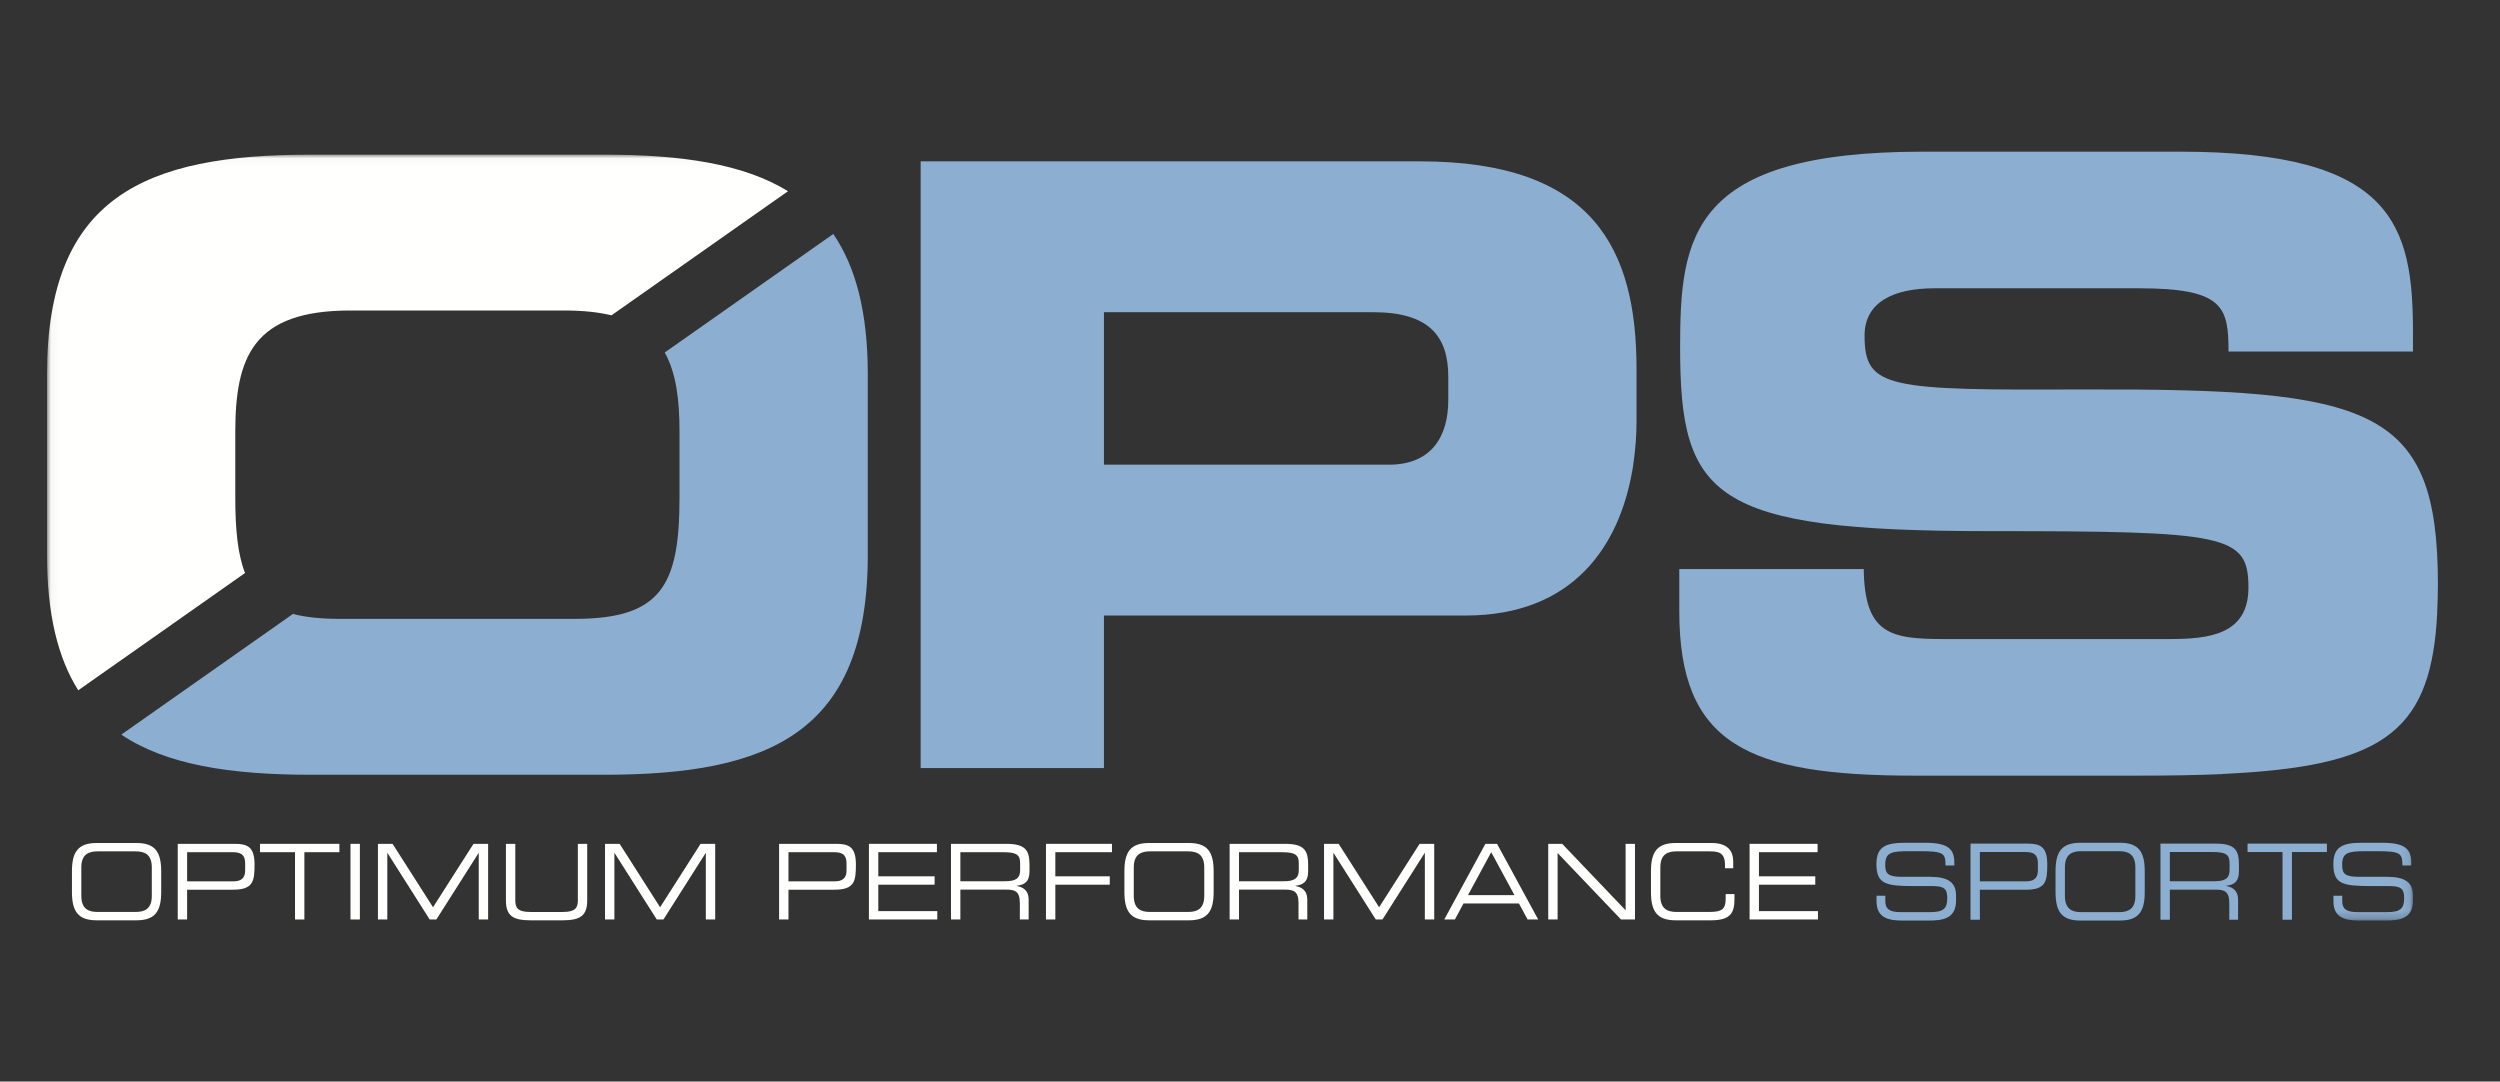 <?xml version="1.0" encoding="UTF-8"?>
<svg width="319px" height="138px" viewBox="0 0 319 138" version="1.1" xmlns="http://www.w3.org/2000/svg" xmlns:xlink="http://www.w3.org/1999/xlink">
    <rect x="0" y="0" width="319" height="138" fill="#333333" stroke="none"/>
    <!-- Generator: Sketch 51 (57462) - http://www.bohemiancoding.com/sketch -->
    <title>Slice</title>
    <desc>Created with Sketch.</desc>
    <defs>
        <polygon id="path-1" points="0.042 0.031 301.894 0.031 301.894 97.758 0.042 97.758"></polygon>
    </defs>
    <g id="Web" stroke="none" stroke-width="1" fill="none" fill-rule="evenodd">
        <g id="OPS_Logo-521_no-Tag_cmyk-reverse_r2" transform="translate(6, 19)">
            <path d="M3.18,92.18 C3.18,89.74 3.936,88.567 6.33,88.567 L11.419,88.567 C13.811,88.567 14.567,89.74 14.567,92.18 L14.567,94.82 C14.567,97.259 13.811,98.432 11.419,98.432 L6.33,98.432 C3.936,98.432 3.18,97.259 3.18,94.82 L3.18,92.18 Z M13.371,91.686 C13.371,90.007 12.443,89.633 11.297,89.633 L6.452,89.633 C5.304,89.633 4.377,90.007 4.377,91.686 L4.377,95.313 C4.377,96.993 5.304,97.365 6.452,97.365 L11.297,97.365 C12.443,97.365 13.371,96.993 13.371,95.313 L13.371,91.686 Z" id="Fill-1" fill="#FFFFFE"></path>
            <path d="M16.68,88.674 L23.953,88.674 C25.563,88.674 26.48,89.047 26.48,91.3 C26.48,93.447 26.32,94.526 23.722,94.526 L17.876,94.526 L17.876,98.325 L16.68,98.325 L16.68,88.674 Z M25.283,91.166 C25.283,90.02 24.71,89.74 23.672,89.74 L17.876,89.74 L17.876,93.46 L23.771,93.46 C24.721,93.46 25.283,93.087 25.283,92.087 L25.283,91.166 Z" id="Fill-2" fill="#FFFFFE"></path>
            <polyline id="Fill-3" fill="#FFFFFE" points="31.643 89.74 27.177 89.74 27.177 88.673 37.306 88.673 37.306 89.74 32.839 89.74 32.839 98.327 31.643 98.327 31.643 89.74"></polyline>
            <polygon id="Fill-4" fill="#FFFFFE" points="38.723 98.325 39.919 98.325 39.919 88.674 38.723 88.674"></polygon>
            <polyline id="Fill-5" fill="#FFFFFE" points="42.225 88.674 44.092 88.674 49.255 96.766 54.417 88.674 56.285 88.674 56.285 98.325 55.087 98.325 55.087 89.847 55.064 89.847 49.681 98.325 48.827 98.325 43.445 89.847 43.421 89.847 43.421 98.325 42.225 98.325 42.225 88.674"></polyline>
            <path d="M58.556,88.674 L59.752,88.674 L59.752,95.886 C59.752,96.818 60.045,97.367 61.668,97.367 L65.816,97.367 C67.439,97.367 67.733,96.818 67.733,95.886 L67.733,88.674 L68.928,88.674 L68.928,95.899 C68.928,97.858 68.026,98.433 65.78,98.433 L61.704,98.433 C59.458,98.433 58.556,97.858 58.556,95.899 L58.556,88.674" id="Fill-6" fill="#FFFFFE"></path>
            <polyline id="Fill-7" fill="#FFFFFE" points="71.2 88.674 73.067 88.674 78.23 96.766 83.392 88.674 85.259 88.674 85.259 98.325 84.063 98.325 84.063 89.847 84.038 89.847 78.657 98.325 77.802 98.325 72.421 89.847 72.396 89.847 72.396 98.325 71.2 98.325 71.2 88.674"></polyline>
            <path d="M93.413,88.674 L100.686,88.674 C102.298,88.674 103.213,89.047 103.213,91.3 C103.213,93.447 103.054,94.526 100.455,94.526 L94.609,94.526 L94.609,98.325 L93.413,98.325 L93.413,88.674 Z M102.016,91.166 C102.016,90.02 101.444,89.74 100.406,89.74 L94.609,89.74 L94.609,93.46 L100.504,93.46 C101.456,93.46 102.016,93.087 102.016,92.087 L102.016,91.166 Z" id="Fill-8" fill="#FFFFFE"></path>
            <polyline id="Fill-9" fill="#FFFFFE" points="104.874 88.674 113.551 88.674 113.551 89.74 106.07 89.74 106.07 92.819 113.257 92.819 113.257 93.886 106.07 93.886 106.07 97.259 113.6 97.259 113.6 98.325 104.874 98.325 104.874 88.674"></polyline>
            <path d="M115.346,88.674 L122.412,88.674 C124.963,88.674 125.364,89.593 125.364,91.406 L125.364,92.193 C125.364,93.554 124.657,93.926 123.742,94.018 L123.742,94.047 C124.963,94.286 125.255,94.981 125.255,95.86 L125.255,98.325 L124.132,98.325 L124.132,96.206 C124.132,94.699 123.461,94.514 122.376,94.514 L116.542,94.514 L116.542,98.325 L115.346,98.325 L115.346,88.674 Z M122.278,93.447 C123.607,93.447 124.17,93.06 124.17,92.046 L124.17,91.166 C124.17,90.087 123.742,89.74 121.986,89.74 L116.542,89.74 L116.542,93.447 L122.278,93.447 Z" id="Fill-10" fill="#FFFFFE"></path>
            <polyline id="Fill-11" fill="#FFFFFE" points="127.466 88.674 135.887 88.674 135.887 89.74 128.662 89.74 128.662 92.819 135.606 92.819 135.606 93.886 128.662 93.886 128.662 98.325 127.466 98.325 127.466 88.674"></polyline>
            <path d="M137.474,92.18 C137.474,89.74 138.232,88.567 140.622,88.567 L145.711,88.567 C148.103,88.567 148.861,89.74 148.861,92.18 L148.861,94.82 C148.861,97.259 148.103,98.432 145.711,98.432 L140.622,98.432 C138.232,98.432 137.474,97.259 137.474,94.82 L137.474,92.18 Z M147.664,91.686 C147.664,90.007 146.737,89.633 145.589,89.633 L140.745,89.633 C139.598,89.633 138.67,90.007 138.67,91.686 L138.67,95.313 C138.67,96.993 139.598,97.365 140.745,97.365 L145.589,97.365 C146.737,97.365 147.664,96.993 147.664,95.313 L147.664,91.686 Z" id="Fill-12" fill="#FFFFFE"></path>
            <path d="M150.899,88.674 L157.967,88.674 C160.517,88.674 160.919,89.593 160.919,91.406 L160.919,92.193 C160.919,93.554 160.21,93.926 159.295,94.018 L159.295,94.047 C160.517,94.286 160.809,94.981 160.809,95.86 L160.809,98.325 L159.688,98.325 L159.688,96.206 C159.688,94.699 159.015,94.514 157.93,94.514 L152.096,94.514 L152.096,98.325 L150.899,98.325 L150.899,88.674 Z M157.831,93.447 C159.161,93.447 159.724,93.06 159.724,92.046 L159.724,91.166 C159.724,90.087 159.295,89.74 157.539,89.74 L152.096,89.74 L152.096,93.447 L157.831,93.447 Z" id="Fill-13" fill="#FFFFFE"></path>
            <polyline id="Fill-14" fill="#FFFFFE" points="162.946 88.674 164.813 88.674 169.976 96.766 175.138 88.674 177.006 88.674 177.006 98.325 175.809 98.325 175.809 89.847 175.785 89.847 170.402 98.325 169.548 98.325 164.167 89.847 164.142 89.847 164.142 98.325 162.946 98.325 162.946 88.674"></polyline>
            <path d="M183.536,88.674 L185.024,88.674 L190.272,98.325 L188.917,98.325 L187.819,96.286 L180.741,96.286 L179.643,98.325 L178.288,98.325 L183.536,88.674 Z M184.281,89.74 L181.314,95.22 L187.246,95.22 L184.281,89.74 Z" id="Fill-15" fill="#FFFFFE"></path>
            <polyline id="Fill-16" fill="#FFFFFE" points="191.555 88.674 193.336 88.674 201.428 97.152 201.428 88.674 202.624 88.674 202.624 98.325 200.842 98.325 192.751 89.847 192.751 98.325 191.555 98.325 191.555 88.674"></polyline>
            <path d="M204.663,92.18 C204.663,89.74 205.42,88.567 207.811,88.567 L212.388,88.567 C214.562,88.567 215.158,89.674 215.158,90.967 L215.158,91.793 L214.109,91.793 L214.109,91.352 C214.109,89.713 213.181,89.633 212.083,89.633 L207.935,89.633 C206.787,89.633 205.859,90.007 205.859,91.686 L205.859,95.313 C205.859,96.993 206.787,97.365 207.935,97.365 L212.119,97.365 C213.731,97.365 214.195,96.993 214.195,95.685 L214.195,95.086 L215.317,95.086 L215.317,95.739 C215.317,97.486 214.805,98.432 212.327,98.432 L207.811,98.432 C205.42,98.432 204.663,97.259 204.663,94.82 L204.663,92.18" id="Fill-17" fill="#FFFFFE"></path>
            <polyline id="Fill-18" fill="#FFFFFE" points="217.247 88.674 225.923 88.674 225.923 89.74 218.442 89.74 218.442 92.819 225.63 92.819 225.63 93.886 218.442 93.886 218.442 97.259 225.972 97.259 225.972 98.325 217.247 98.325 217.247 88.674"></polyline>
            <path d="M233.446,95.296 L234.567,95.296 L234.567,95.981 C234.567,96.931 235.032,97.389 236.518,97.389 L240.226,97.389 C241.957,97.389 242.471,96.986 242.471,95.592 C242.471,94.37 242.032,94.063 240.544,94.063 L238.275,94.063 C234.629,94.063 233.433,93.821 233.433,91.246 C233.433,89.034 234.629,88.538 237.092,88.538 L239.665,88.538 C242.629,88.538 243.373,89.369 243.373,91.099 L243.373,91.435 L242.251,91.435 C242.227,89.892 242.081,89.611 238.947,89.611 L237.678,89.611 C235.372,89.611 234.556,89.745 234.556,91.34 C234.556,92.494 234.885,92.883 236.751,92.883 L240.288,92.883 C242.617,92.883 243.592,93.621 243.592,95.27 L243.592,95.899 C243.592,98.287 241.812,98.461 240.043,98.461 L236.726,98.461 C234.982,98.461 233.446,98.126 233.446,96.007 L233.446,95.296" id="Fill-19" fill="#8CAFD1"></path>
            <path d="M245.437,88.645 L252.706,88.645 C254.317,88.645 255.23,89.019 255.23,91.287 C255.23,93.446 255.073,94.533 252.474,94.533 L246.633,94.533 L246.633,98.354 L245.437,98.354 L245.437,88.645 Z M254.036,91.153 C254.036,90 253.462,89.717 252.424,89.717 L246.633,89.717 L246.633,93.46 L252.523,93.46 C253.473,93.46 254.036,93.082 254.036,92.078 L254.036,91.153 Z" id="Fill-20" fill="#8CAFD1"></path>
            <path d="M256.288,92.172 C256.288,89.718 257.044,88.538 259.435,88.538 L264.52,88.538 C266.911,88.538 267.668,89.718 267.668,92.172 L267.668,94.827 C267.668,97.281 266.911,98.46 264.52,98.46 L259.435,98.46 C257.044,98.46 256.288,97.281 256.288,94.827 L256.288,92.172 Z M266.472,91.676 C266.472,89.986 265.546,89.612 264.398,89.612 L259.556,89.612 C258.41,89.612 257.484,89.986 257.484,91.676 L257.484,95.323 C257.484,97.013 258.41,97.387 259.556,97.387 L264.398,97.387 C265.546,97.387 266.472,97.013 266.472,95.323 L266.472,91.676 Z" id="Fill-21" fill="#8CAFD1"></path>
            <path d="M269.676,88.645 L276.737,88.645 C279.286,88.645 279.689,89.571 279.689,91.393 L279.689,92.186 C279.689,93.552 278.982,93.927 278.067,94.023 L278.067,94.049 C279.286,94.291 279.58,94.988 279.58,95.873 L279.58,98.354 L278.457,98.354 L278.457,96.223 C278.457,94.706 277.788,94.519 276.701,94.519 L270.872,94.519 L270.872,98.354 L269.676,98.354 L269.676,88.645 Z M276.604,93.446 C277.933,93.446 278.493,93.056 278.493,92.038 L278.493,91.153 C278.493,90.066 278.067,89.717 276.31,89.717 L270.872,89.717 L270.872,93.446 L276.604,93.446 Z" id="Fill-22" fill="#8CAFD1"></path>
            <polyline id="Fill-23" fill="#8CAFD1" points="285.252 89.718 280.787 89.718 280.787 88.645 290.911 88.645 290.911 89.718 286.448 89.718 286.448 98.354 285.252 98.354 285.252 89.718"></polyline>
            <g id="Group-27" transform="translate(0, 0.703)">
                <mask id="mask-2" fill="white">
                    <use xlink:href="#path-1"></use>
                </mask>
                <g id="Clip-25"></g>
                <path d="M291.747,94.593 L292.869,94.593 L292.869,95.277 C292.869,96.228 293.334,96.685 294.821,96.685 L298.528,96.685 C300.261,96.685 300.773,96.282 300.773,94.888 C300.773,93.667 300.334,93.359 298.846,93.359 L296.577,93.359 C292.931,93.359 291.736,93.118 291.736,90.543 C291.736,88.33 292.931,87.835 295.394,87.835 L297.967,87.835 C300.93,87.835 301.676,88.666 301.676,90.396 L301.676,90.731 L300.553,90.731 C300.529,89.189 300.383,88.908 297.249,88.908 L295.979,88.908 C293.674,88.908 292.857,89.042 292.857,90.636 C292.857,91.79 293.187,92.179 295.054,92.179 L298.59,92.179 C300.92,92.179 301.894,92.918 301.894,94.566 L301.894,95.196 C301.894,97.583 300.114,97.758 298.345,97.758 L295.028,97.758 C293.284,97.758 291.747,97.422 291.747,95.303 L291.747,94.593" id="Fill-24" fill="#8CAFD1" mask="url(#mask-2)"></path>
                <path d="M24.022,43.762 L24.022,35.421 C24.022,25.799 26.34,19.918 38.668,19.918 L66.061,19.918 C68.388,19.918 70.357,20.128 72.023,20.533 L94.549,4.694 C88.845,1.189 80.903,0.031 71.118,0.031 L33.609,0.031 C12.538,0.031 0,5.377 0,28.045 L0,51.141 C0,58.642 1.381,64.237 3.982,68.379 L25.267,53.412 C24.334,51.035 24.022,47.865 24.022,43.762" id="Fill-26" fill="#FFFFFE" mask="url(#mask-2)"></path>
            </g>
            <path d="M278.357,25.854 L301.894,25.854 L301.894,23.38 C301.894,9.715 299.349,0.354 272.208,0.354 L239.341,0.354 C209.655,0.354 208.384,11.22 208.384,25.316 C208.384,44.468 212.413,48.772 247.823,48.772 C278.145,48.772 280.901,49.202 280.901,55.98 C280.901,62.006 275.813,62.543 270.829,62.543 L241.992,62.543 C235.206,62.543 231.919,61.898 231.813,53.614 L208.278,53.614 L208.278,58.992 C208.278,75.884 216.865,79.973 238.28,79.973 L266.802,79.973 C270.781,79.973 274.359,79.915 277.583,79.773 L277.611,79.753 C297.612,78.839 303.9,74.65 304.916,60.391 L304.917,60.39 C304.922,60.333 304.922,60.273 304.926,60.218 C304.95,59.869 304.974,59.521 304.99,59.16 L304.98,59.16 C305.036,58.014 305.075,56.825 305.075,55.55 C305.075,32.847 296.592,30.588 260.016,30.696 C234.781,30.804 231.919,30.588 231.919,23.809 C231.919,19.613 235.524,17.785 240.826,17.785 L266.906,17.785 C277.72,17.785 278.357,20.151 278.357,25.854" id="Fill-28" fill="#8CAFD1"></path>
            <path d="M202.822,34.736 L202.822,28.106 C202.822,12.924 197.448,1.589 175.219,1.589 L111.476,1.589 L111.476,79.002 L134.864,79.002 L134.864,59.541 L181.009,59.541 C194.784,59.541 200.628,50.61 202.284,41.027 L202.292,41.022 C202.305,40.951 202.312,40.88 202.324,40.81 C202.351,40.638 202.39,40.468 202.415,40.295 L202.4,40.295 C202.679,38.439 202.822,36.567 202.822,34.736 M178.8,32.062 C178.8,36.661 176.693,40.295 171.214,40.295 L134.864,40.295 L134.864,20.836 L169.213,20.836 C176.272,20.836 178.8,23.829 178.8,29.069 L178.8,32.062" id="Fill-29" fill="#8CAFD1"></path>
            <path d="M104.728,51.843 L104.728,28.748 C104.728,20.847 103.201,15.057 100.325,10.857 L78.817,25.98 C80.277,28.562 80.706,31.998 80.706,36.126 L80.706,44.465 C80.706,55.693 78.388,59.969 67.325,59.969 L37.403,59.969 C35.006,59.969 33.02,59.768 31.377,59.339 L9.478,74.738 C15.225,78.597 23.414,79.858 33.61,79.858 L71.118,79.858 C92.19,79.858 104.728,74.512 104.728,51.843" id="Fill-30" fill="#8CAFD1"></path>
        </g>
    </g>
</svg>